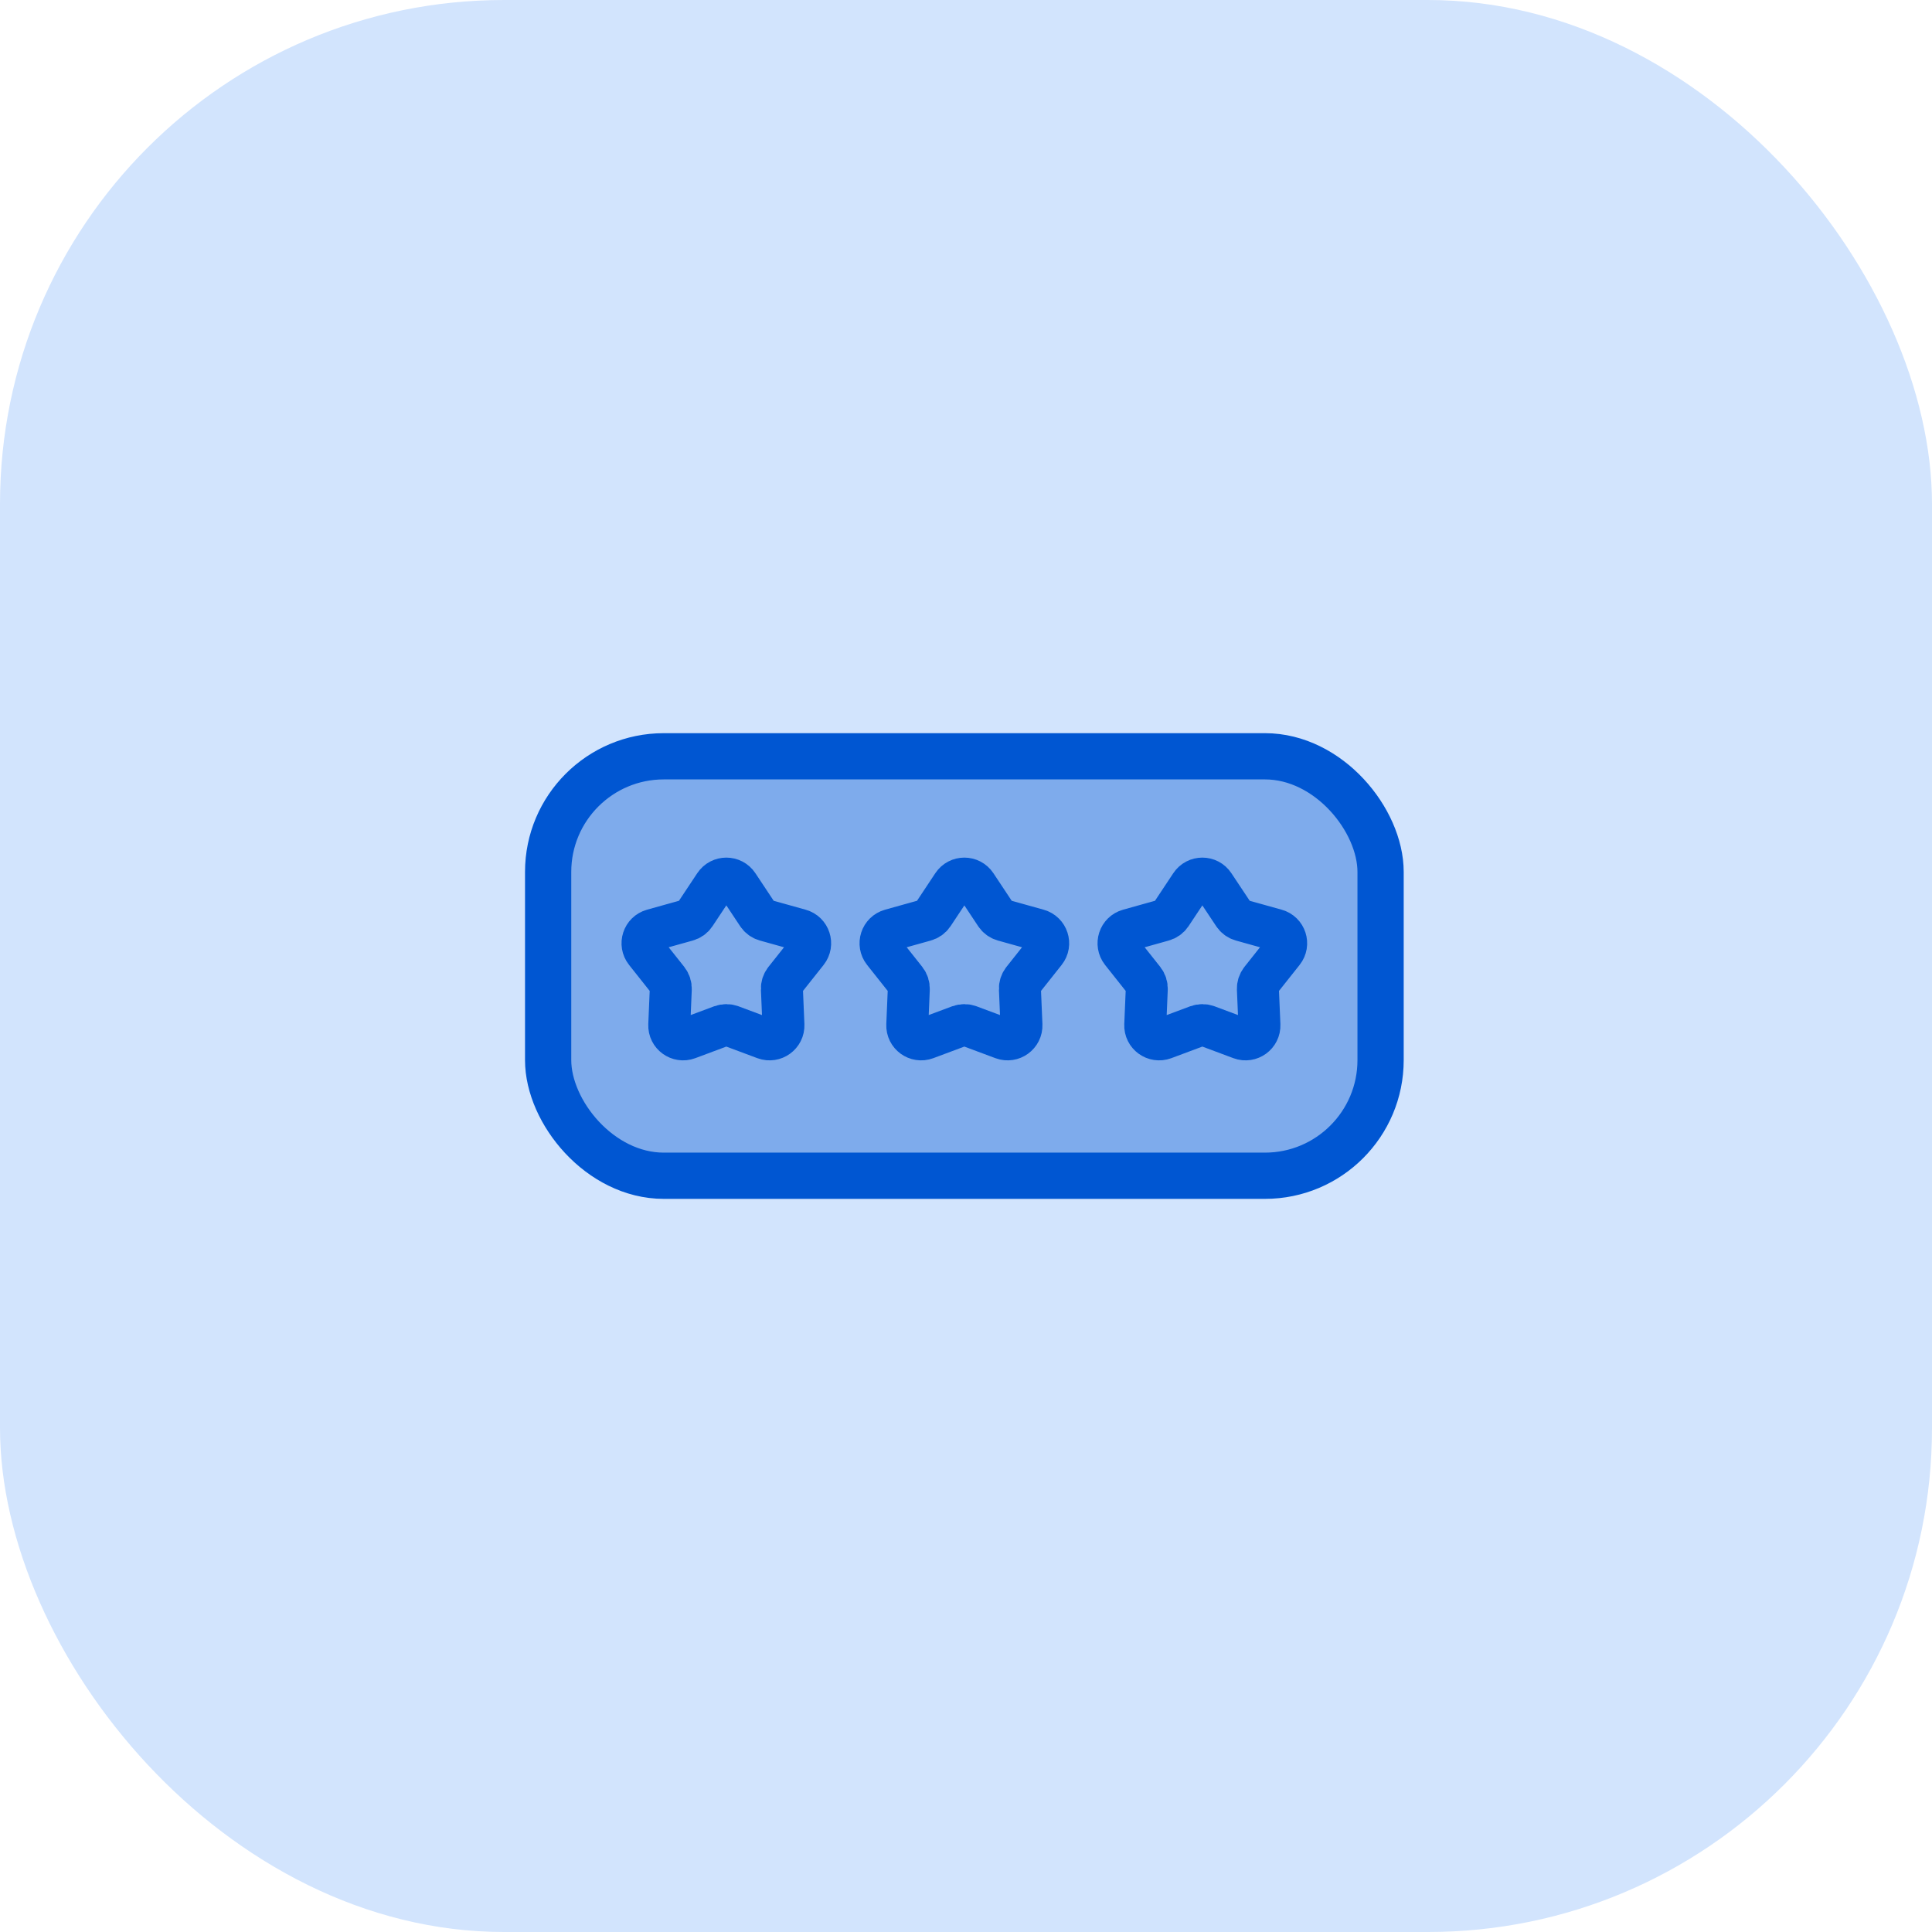 <svg width="46" height="46" viewBox="0 0 46 46" fill="none" xmlns="http://www.w3.org/2000/svg">
<rect width="46" height="46" rx="12" fill="#D2E4FD"/>
<rect x="13.051" y="18.007" width="19.82" height="9.987" rx="2.753" fill="#7EABEC" stroke="#0056D2" stroke-width="1.101"/>
<path d="M17.018 21.067C17.149 20.87 17.438 20.87 17.569 21.067L18.04 21.777C18.084 21.843 18.15 21.891 18.227 21.912L19.047 22.141C19.275 22.204 19.364 22.479 19.218 22.664L18.688 23.332C18.639 23.394 18.613 23.472 18.617 23.551L18.653 24.402C18.663 24.639 18.429 24.808 18.207 24.726L17.409 24.428C17.335 24.401 17.253 24.401 17.178 24.428L16.38 24.726C16.159 24.808 15.925 24.639 15.935 24.402L15.971 23.551C15.974 23.472 15.949 23.394 15.9 23.332L15.37 22.664C15.223 22.479 15.312 22.204 15.54 22.141L16.361 21.912C16.437 21.891 16.504 21.843 16.547 21.777L17.018 21.067Z" stroke="#0056D2"/>
<path d="M22.686 21.067C22.816 20.87 23.105 20.87 23.236 21.067L23.707 21.777C23.751 21.843 23.817 21.891 23.894 21.912L24.714 22.141C24.942 22.204 25.032 22.479 24.885 22.664L24.355 23.332C24.306 23.394 24.28 23.472 24.284 23.551L24.32 24.402C24.33 24.639 24.096 24.808 23.875 24.726L23.076 24.428C23.002 24.401 22.92 24.401 22.845 24.428L22.047 24.726C21.826 24.808 21.592 24.639 21.602 24.402L21.638 23.551C21.641 23.472 21.616 23.394 21.567 23.332L21.037 22.664C20.89 22.479 20.979 22.204 21.207 22.141L22.028 21.912C22.104 21.891 22.171 21.843 22.215 21.777L22.686 21.067Z" stroke="#0056D2"/>
<path d="M28.352 21.067C28.483 20.87 28.772 20.87 28.902 21.067L29.374 21.777C29.418 21.843 29.484 21.891 29.56 21.912L30.381 22.141C30.609 22.204 30.698 22.479 30.551 22.664L30.021 23.332C29.972 23.394 29.947 23.472 29.95 23.551L29.986 24.402C29.996 24.639 29.762 24.808 29.541 24.726L28.743 24.428C28.668 24.401 28.586 24.401 28.512 24.428L27.714 24.726C27.492 24.808 27.258 24.639 27.268 24.402L27.304 23.551C27.308 23.472 27.282 23.394 27.233 23.332L26.703 22.664C26.557 22.479 26.646 22.204 26.874 22.141L27.694 21.912C27.771 21.891 27.837 21.843 27.881 21.777L28.352 21.067Z" stroke="#0056D2"/>
</svg>
